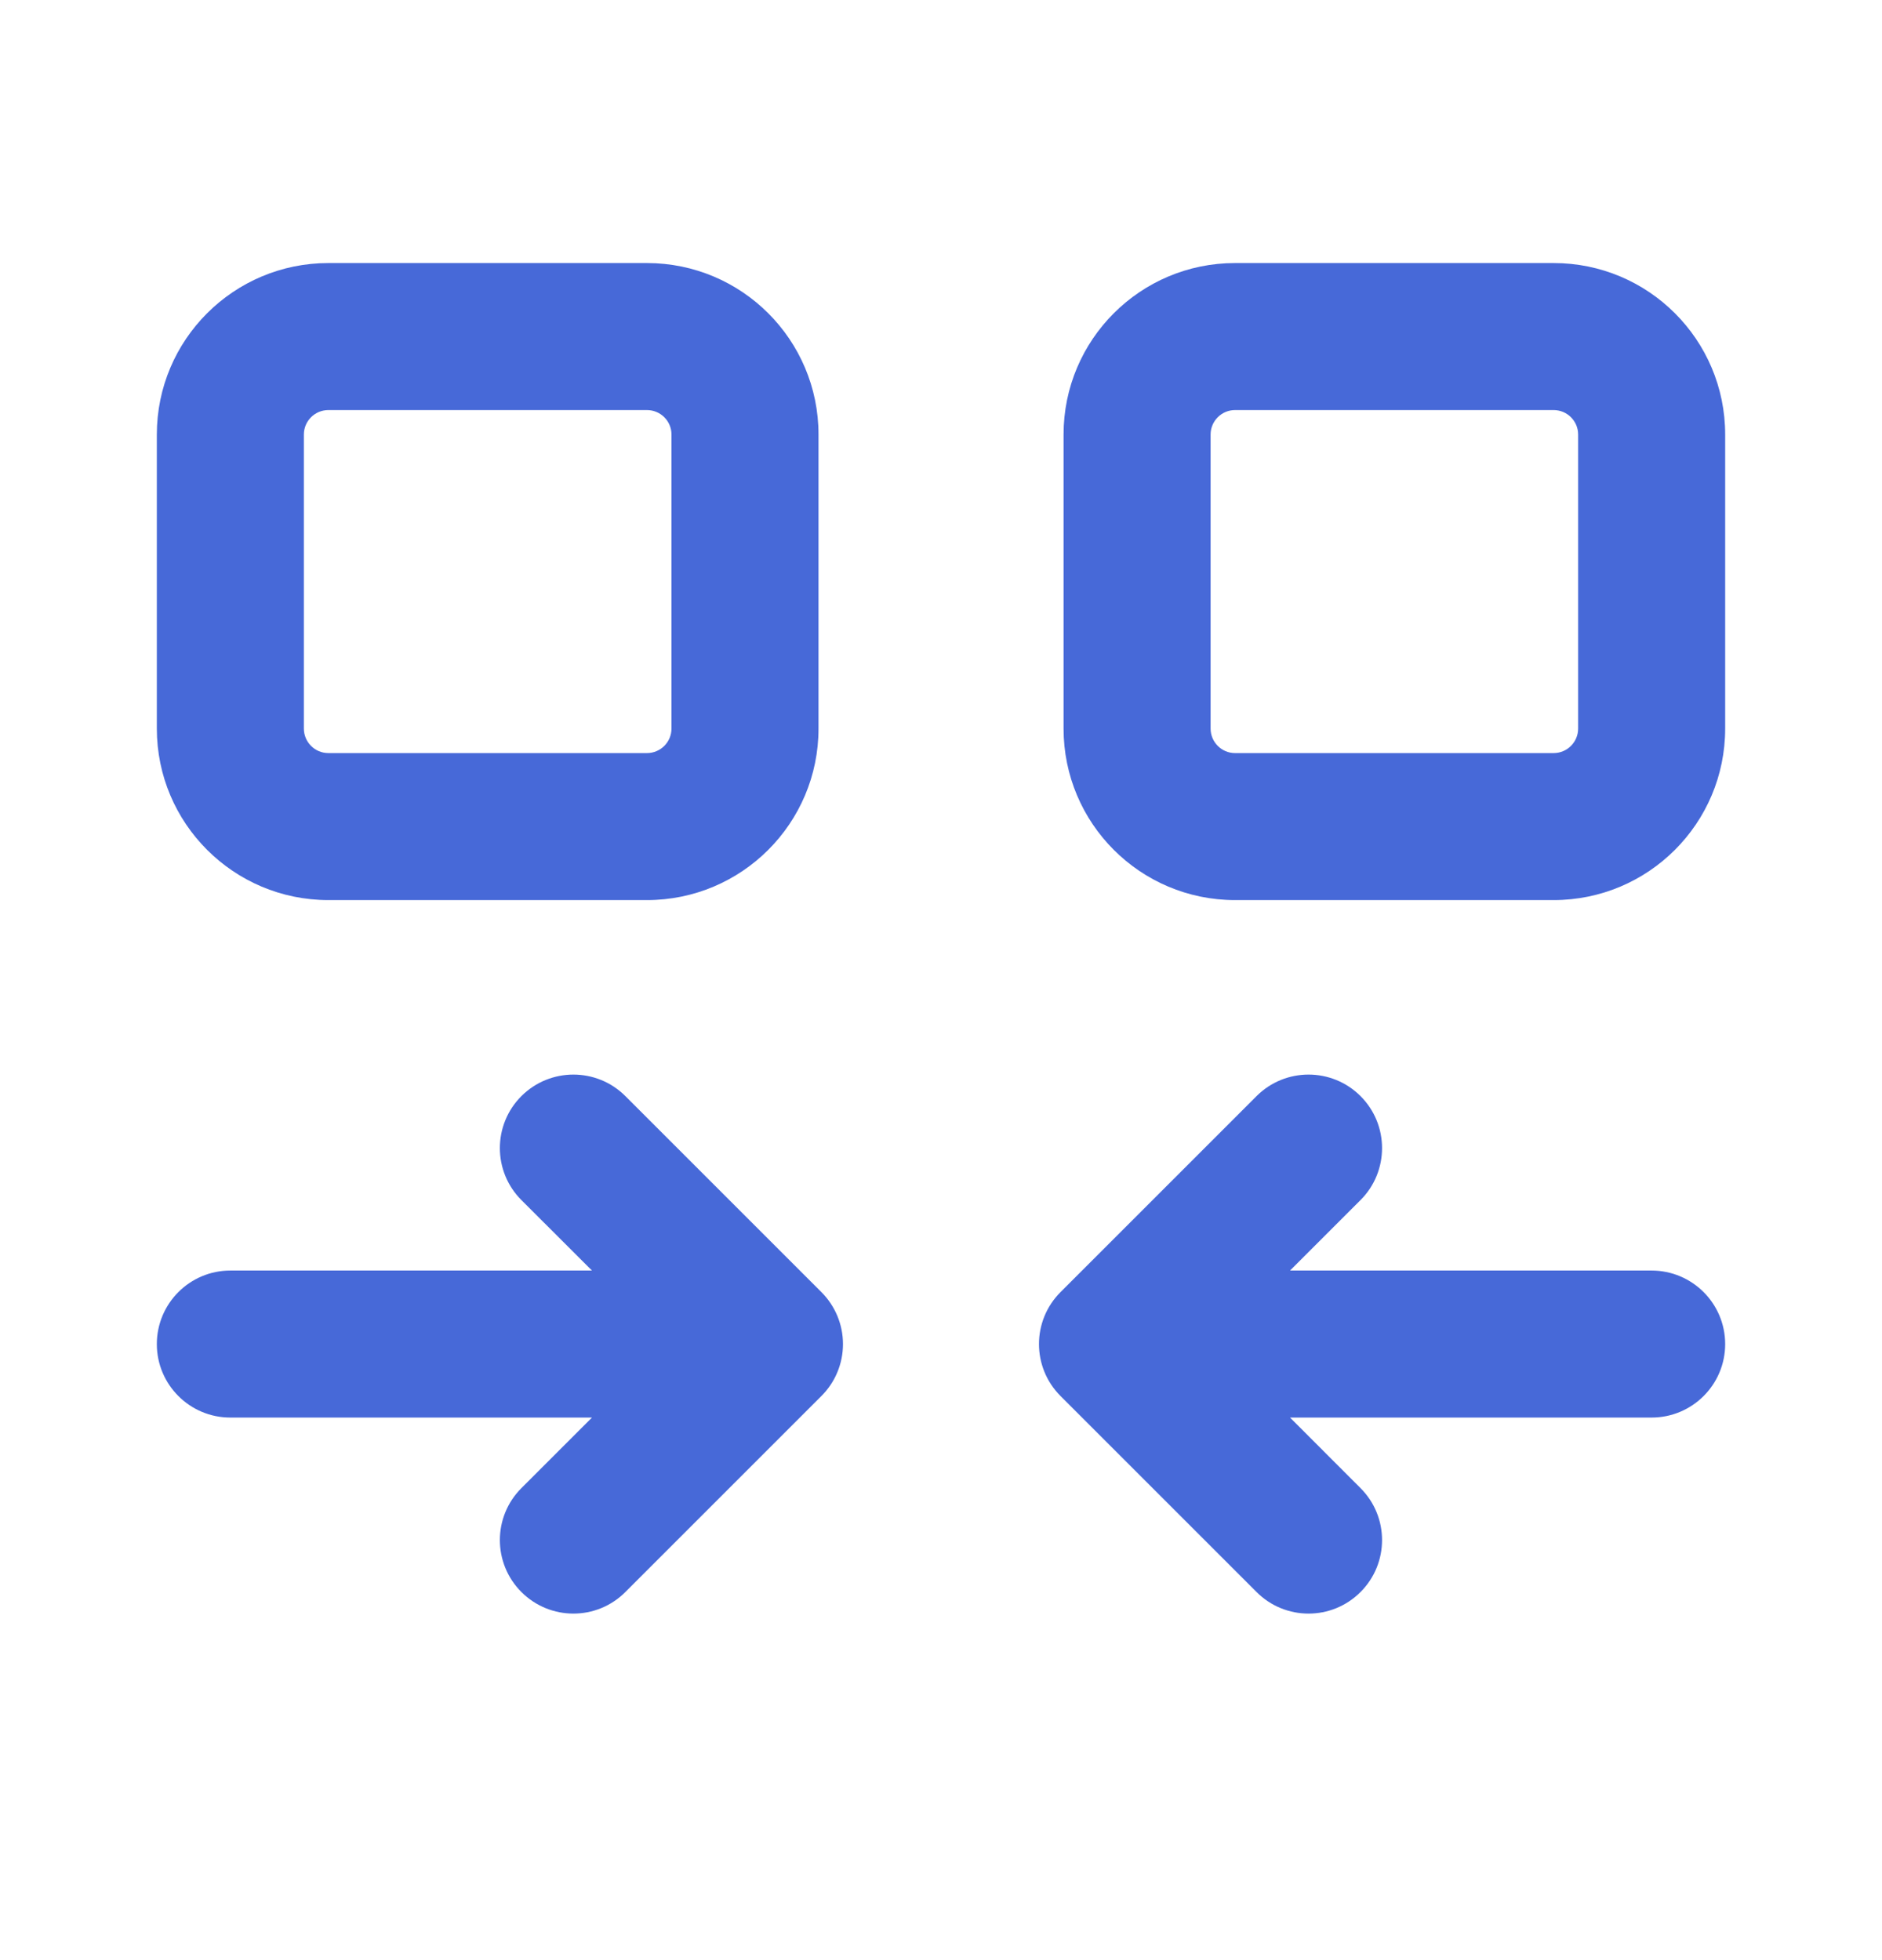 <svg width="24" height="25" viewBox="0 0 24 25" fill="none" xmlns="http://www.w3.org/2000/svg">
<path fill-rule="evenodd" clip-rule="evenodd" d="M2 5.542C2 4.334 2.98 3.355 4.188 3.355H8.25C9.458 3.355 10.438 4.334 10.438 5.542V9.292C10.438 10.501 9.458 11.48 8.25 11.48H4.188C2.98 11.48 2 10.501 2 9.292V5.542ZM4.188 5.23C4.015 5.23 3.875 5.37 3.875 5.542V9.292C3.875 9.465 4.015 9.605 4.188 9.605H8.25C8.423 9.605 8.563 9.465 8.563 9.292V5.542C8.563 5.37 8.423 5.23 8.25 5.23H4.188Z" fill="#4769D8"/>
<path fill-rule="evenodd" clip-rule="evenodd" d="M15.75 3.355C14.542 3.355 13.563 4.334 13.563 5.542V9.292C13.563 10.501 14.542 11.48 15.75 11.48H19.812C21.021 11.48 22 10.501 22 9.292V5.542C22 4.334 21.021 3.355 19.812 3.355H15.75ZM15.438 5.542C15.438 5.37 15.578 5.23 15.75 5.23H19.812C19.985 5.23 20.125 5.37 20.125 5.542V9.292C20.125 9.465 19.985 9.605 19.812 9.605H15.75C15.578 9.605 15.438 9.465 15.438 9.292V5.542Z" fill="#4769D8"/>
<path d="M16.451 18.08H21.062C21.58 18.08 22 17.66 22 17.143C22 16.625 21.58 16.205 21.062 16.205H16.451L17.35 15.306C17.716 14.94 17.716 14.346 17.35 13.98C16.984 13.614 16.39 13.614 16.024 13.98L13.524 16.48C13.158 16.846 13.158 17.439 13.524 17.805L16.024 20.305C16.39 20.672 16.984 20.672 17.35 20.305C17.716 19.939 17.716 19.346 17.35 18.98L16.451 18.08Z" fill="#4769D8"/>
<path d="M2 17.143C2 16.625 2.42 16.205 2.937 16.205H7.549L6.649 15.306C6.283 14.94 6.283 14.346 6.649 13.98C7.016 13.614 7.609 13.614 7.975 13.98L10.475 16.48C10.651 16.656 10.75 16.894 10.75 17.143C10.75 17.391 10.651 17.63 10.475 17.805L7.975 20.305C7.609 20.672 7.016 20.672 6.649 20.305C6.283 19.939 6.283 19.346 6.649 18.98L7.549 18.08H2.937C2.42 18.08 2 17.66 2 17.143Z" fill="#4769D8"/>
</svg>